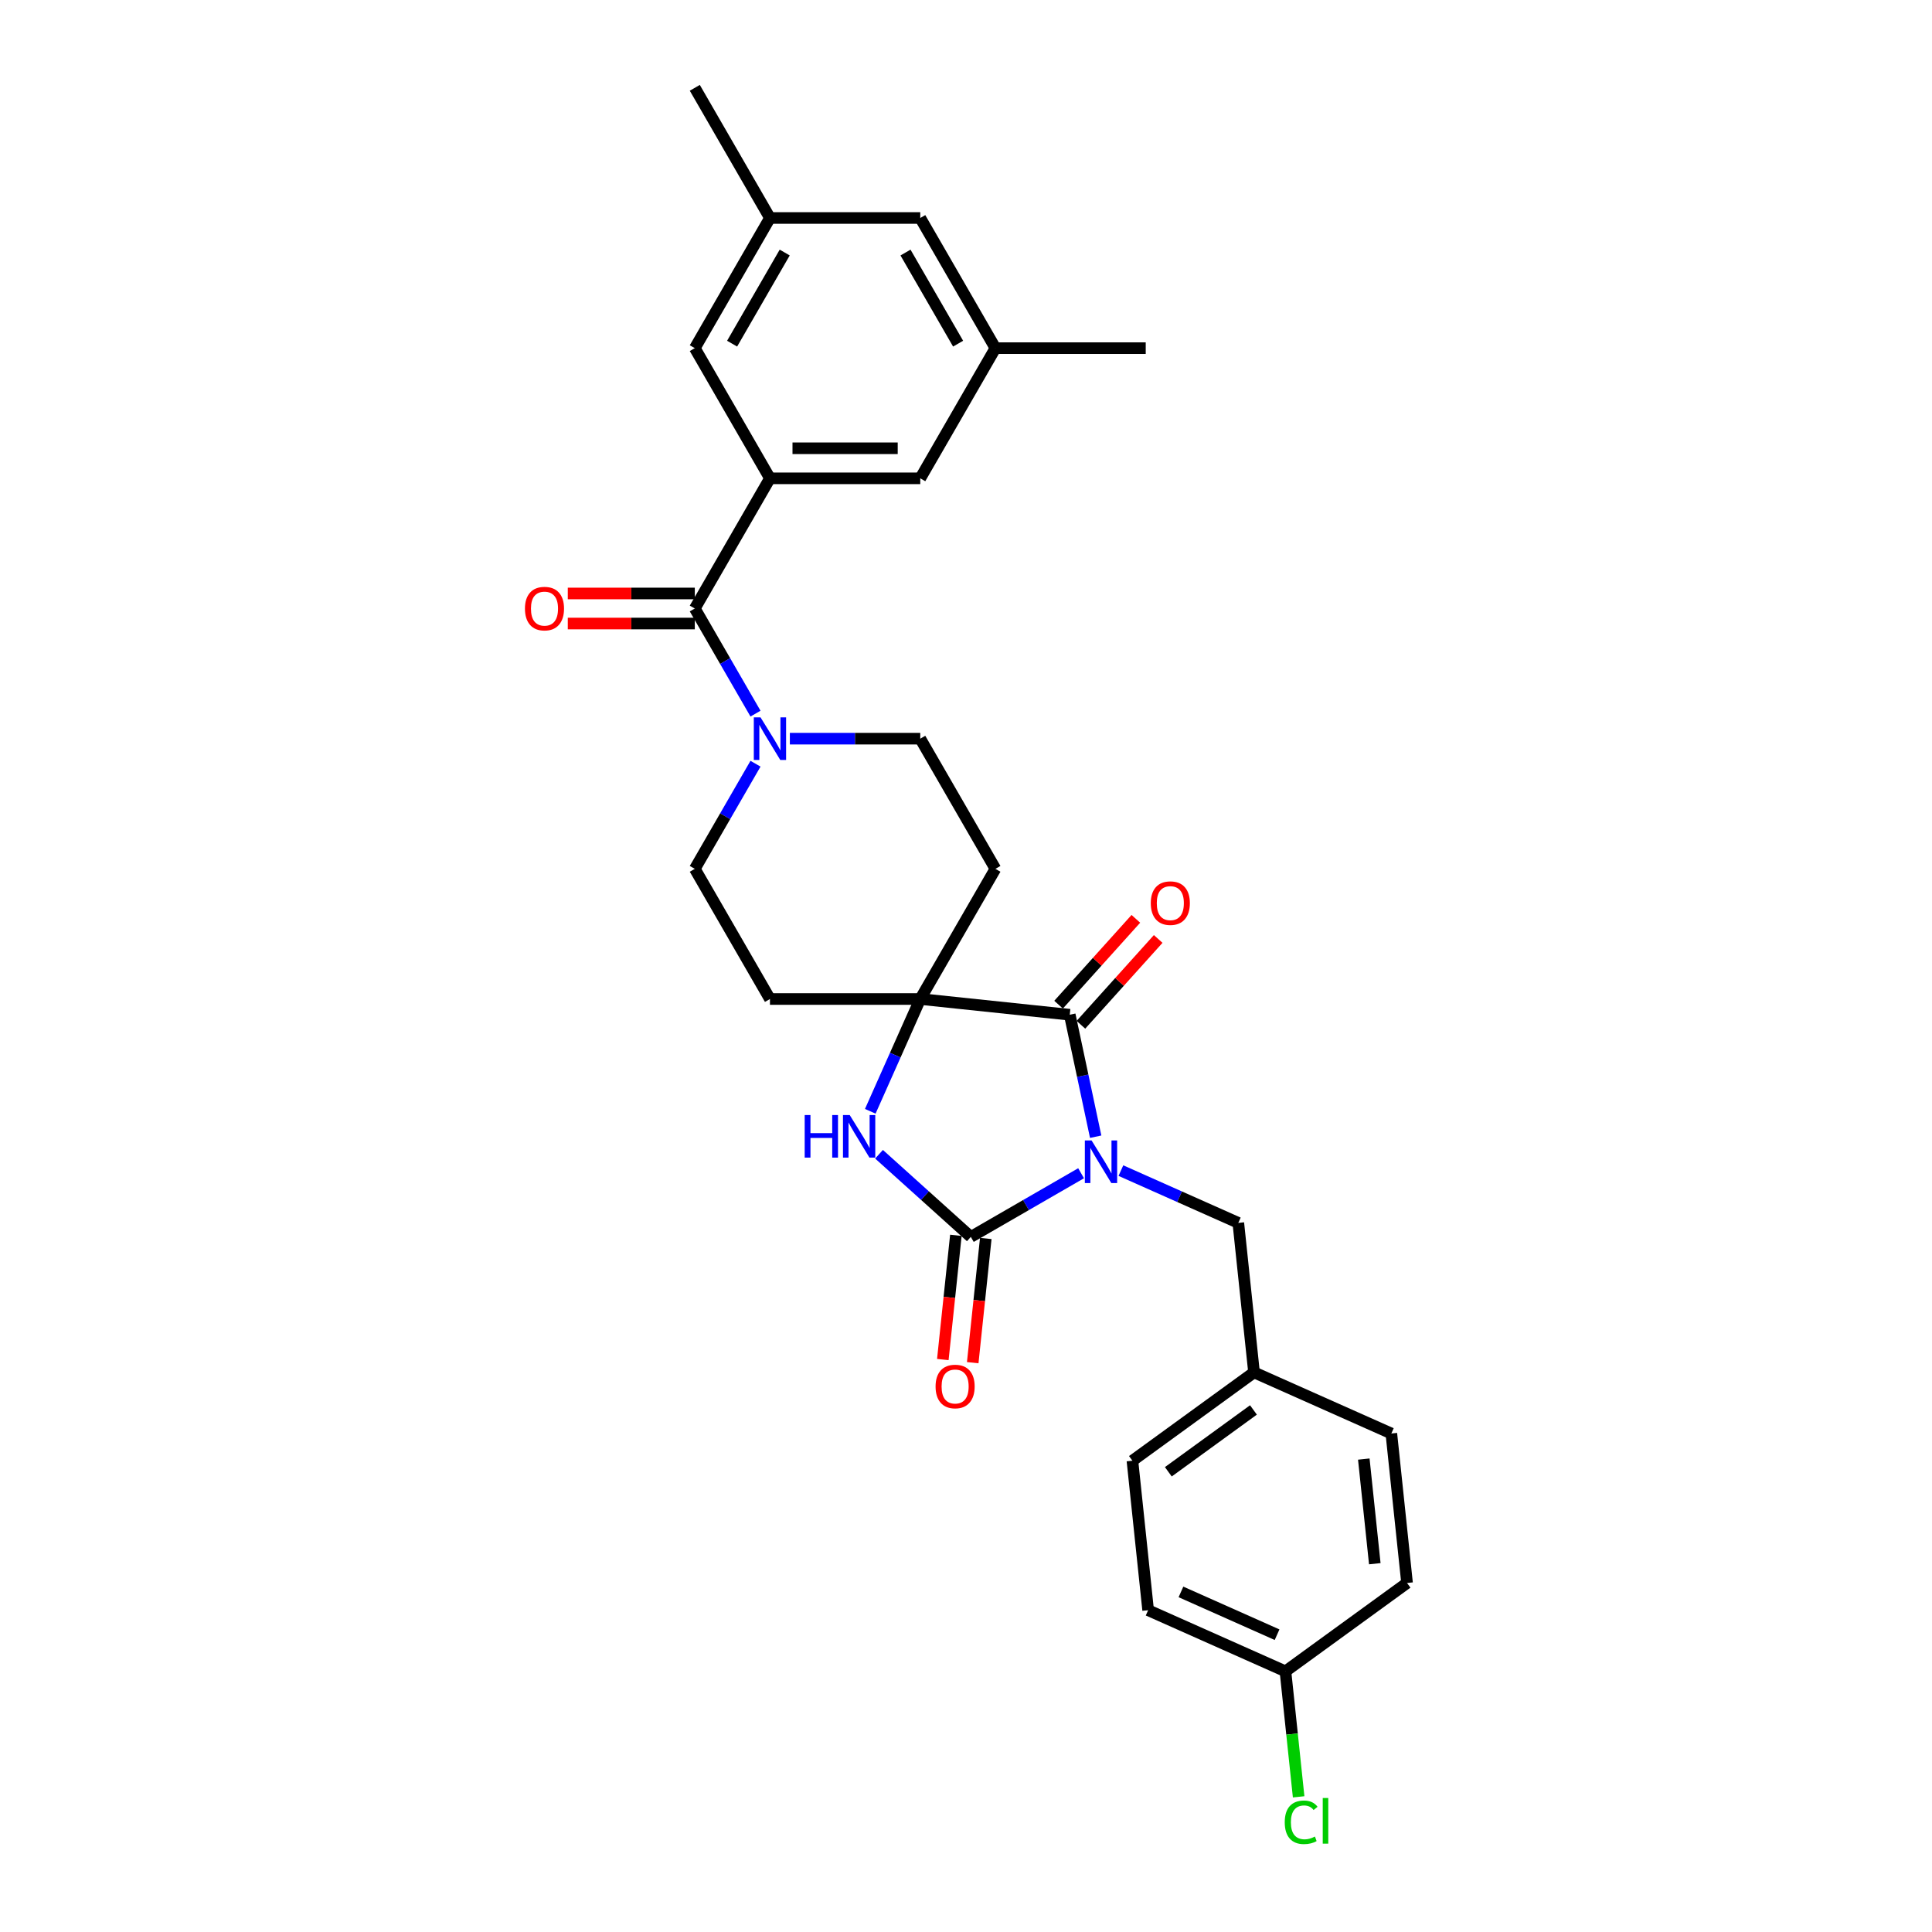 <?xml version='1.0' encoding='iso-8859-1'?>
<svg version='1.1' baseProfile='full'
              xmlns='http://www.w3.org/2000/svg'
                      xmlns:rdkit='http://www.rdkit.org/xml'
                      xmlns:xlink='http://www.w3.org/1999/xlink'
                  xml:space='preserve'
width='1000px' height='1000px' viewBox='0 0 1000 1000'>
<!-- END OF HEADER -->
<rect style='opacity:1.0;fill:#FFFFFF;stroke:none' width='1000' height='1000' x='0' y='0'> </rect>
<path class='bond-0' d='M 559.574,607.266 L 531.036,623.743' style='fill:none;fill-rule:evenodd;stroke:#0000FF;stroke-width:6px;stroke-linecap:butt;stroke-linejoin:miter;stroke-opacity:1' />
<path class='bond-0' d='M 531.036,623.743 L 502.499,640.219' style='fill:none;fill-rule:evenodd;stroke:#000000;stroke-width:6px;stroke-linecap:butt;stroke-linejoin:miter;stroke-opacity:1' />
<path class='bond-1' d='M 567.12,588.358 L 560.41,556.789' style='fill:none;fill-rule:evenodd;stroke:#0000FF;stroke-width:6px;stroke-linecap:butt;stroke-linejoin:miter;stroke-opacity:1' />
<path class='bond-1' d='M 560.41,556.789 L 553.7,525.22' style='fill:none;fill-rule:evenodd;stroke:#000000;stroke-width:6px;stroke-linecap:butt;stroke-linejoin:miter;stroke-opacity:1' />
<path class='bond-7' d='M 580.176,605.905 L 610.562,619.434' style='fill:none;fill-rule:evenodd;stroke:#0000FF;stroke-width:6px;stroke-linecap:butt;stroke-linejoin:miter;stroke-opacity:1' />
<path class='bond-7' d='M 610.562,619.434 L 640.948,632.963' style='fill:none;fill-rule:evenodd;stroke:#000000;stroke-width:6px;stroke-linecap:butt;stroke-linejoin:miter;stroke-opacity:1' />
<path class='bond-3' d='M 502.499,640.219 L 478.741,618.827' style='fill:none;fill-rule:evenodd;stroke:#000000;stroke-width:6px;stroke-linecap:butt;stroke-linejoin:miter;stroke-opacity:1' />
<path class='bond-3' d='M 478.741,618.827 L 454.983,597.436' style='fill:none;fill-rule:evenodd;stroke:#0000FF;stroke-width:6px;stroke-linecap:butt;stroke-linejoin:miter;stroke-opacity:1' />
<path class='bond-10' d='M 494.761,639.406 L 491.383,671.549' style='fill:none;fill-rule:evenodd;stroke:#000000;stroke-width:6px;stroke-linecap:butt;stroke-linejoin:miter;stroke-opacity:1' />
<path class='bond-10' d='M 491.383,671.549 L 488.005,703.693' style='fill:none;fill-rule:evenodd;stroke:#FF0000;stroke-width:6px;stroke-linecap:butt;stroke-linejoin:miter;stroke-opacity:1' />
<path class='bond-10' d='M 510.236,641.032 L 506.858,673.176' style='fill:none;fill-rule:evenodd;stroke:#000000;stroke-width:6px;stroke-linecap:butt;stroke-linejoin:miter;stroke-opacity:1' />
<path class='bond-10' d='M 506.858,673.176 L 503.479,705.319' style='fill:none;fill-rule:evenodd;stroke:#FF0000;stroke-width:6px;stroke-linecap:butt;stroke-linejoin:miter;stroke-opacity:1' />
<path class='bond-2' d='M 553.7,525.22 L 476.326,517.088' style='fill:none;fill-rule:evenodd;stroke:#000000;stroke-width:6px;stroke-linecap:butt;stroke-linejoin:miter;stroke-opacity:1' />
<path class='bond-11' d='M 559.481,530.426 L 579.481,508.214' style='fill:none;fill-rule:evenodd;stroke:#000000;stroke-width:6px;stroke-linecap:butt;stroke-linejoin:miter;stroke-opacity:1' />
<path class='bond-11' d='M 579.481,508.214 L 599.48,486.002' style='fill:none;fill-rule:evenodd;stroke:#FF0000;stroke-width:6px;stroke-linecap:butt;stroke-linejoin:miter;stroke-opacity:1' />
<path class='bond-11' d='M 547.918,520.014 L 567.917,497.802' style='fill:none;fill-rule:evenodd;stroke:#000000;stroke-width:6px;stroke-linecap:butt;stroke-linejoin:miter;stroke-opacity:1' />
<path class='bond-11' d='M 567.917,497.802 L 587.917,475.591' style='fill:none;fill-rule:evenodd;stroke:#FF0000;stroke-width:6px;stroke-linecap:butt;stroke-linejoin:miter;stroke-opacity:1' />
<path class='bond-8' d='M 476.326,517.088 L 515.226,449.712' style='fill:none;fill-rule:evenodd;stroke:#000000;stroke-width:6px;stroke-linecap:butt;stroke-linejoin:miter;stroke-opacity:1' />
<path class='bond-9' d='M 476.326,517.088 L 398.527,517.088' style='fill:none;fill-rule:evenodd;stroke:#000000;stroke-width:6px;stroke-linecap:butt;stroke-linejoin:miter;stroke-opacity:1' />
<path class='bond-29' d='M 476.326,517.088 L 463.39,546.144' style='fill:none;fill-rule:evenodd;stroke:#000000;stroke-width:6px;stroke-linecap:butt;stroke-linejoin:miter;stroke-opacity:1' />
<path class='bond-29' d='M 463.39,546.144 L 450.453,575.2' style='fill:none;fill-rule:evenodd;stroke:#0000FF;stroke-width:6px;stroke-linecap:butt;stroke-linejoin:miter;stroke-opacity:1' />
<path class='bond-4' d='M 359.627,314.959 L 375.336,342.167' style='fill:none;fill-rule:evenodd;stroke:#000000;stroke-width:6px;stroke-linecap:butt;stroke-linejoin:miter;stroke-opacity:1' />
<path class='bond-4' d='M 375.336,342.167 L 391.044,369.374' style='fill:none;fill-rule:evenodd;stroke:#0000FF;stroke-width:6px;stroke-linecap:butt;stroke-linejoin:miter;stroke-opacity:1' />
<path class='bond-5' d='M 359.627,314.959 L 398.527,247.583' style='fill:none;fill-rule:evenodd;stroke:#000000;stroke-width:6px;stroke-linecap:butt;stroke-linejoin:miter;stroke-opacity:1' />
<path class='bond-16' d='M 359.627,307.179 L 326.757,307.179' style='fill:none;fill-rule:evenodd;stroke:#000000;stroke-width:6px;stroke-linecap:butt;stroke-linejoin:miter;stroke-opacity:1' />
<path class='bond-16' d='M 326.757,307.179 L 293.887,307.179' style='fill:none;fill-rule:evenodd;stroke:#FF0000;stroke-width:6px;stroke-linecap:butt;stroke-linejoin:miter;stroke-opacity:1' />
<path class='bond-16' d='M 359.627,322.739 L 326.757,322.739' style='fill:none;fill-rule:evenodd;stroke:#000000;stroke-width:6px;stroke-linecap:butt;stroke-linejoin:miter;stroke-opacity:1' />
<path class='bond-16' d='M 326.757,322.739 L 293.887,322.739' style='fill:none;fill-rule:evenodd;stroke:#FF0000;stroke-width:6px;stroke-linecap:butt;stroke-linejoin:miter;stroke-opacity:1' />
<path class='bond-12' d='M 398.527,247.583 L 476.326,247.583' style='fill:none;fill-rule:evenodd;stroke:#000000;stroke-width:6px;stroke-linecap:butt;stroke-linejoin:miter;stroke-opacity:1' />
<path class='bond-12' d='M 410.197,232.023 L 464.657,232.023' style='fill:none;fill-rule:evenodd;stroke:#000000;stroke-width:6px;stroke-linecap:butt;stroke-linejoin:miter;stroke-opacity:1' />
<path class='bond-13' d='M 398.527,247.583 L 359.627,180.207' style='fill:none;fill-rule:evenodd;stroke:#000000;stroke-width:6px;stroke-linecap:butt;stroke-linejoin:miter;stroke-opacity:1' />
<path class='bond-6' d='M 391.044,395.297 L 375.336,422.504' style='fill:none;fill-rule:evenodd;stroke:#0000FF;stroke-width:6px;stroke-linecap:butt;stroke-linejoin:miter;stroke-opacity:1' />
<path class='bond-6' d='M 375.336,422.504 L 359.627,449.712' style='fill:none;fill-rule:evenodd;stroke:#000000;stroke-width:6px;stroke-linecap:butt;stroke-linejoin:miter;stroke-opacity:1' />
<path class='bond-31' d='M 408.828,382.335 L 442.577,382.335' style='fill:none;fill-rule:evenodd;stroke:#0000FF;stroke-width:6px;stroke-linecap:butt;stroke-linejoin:miter;stroke-opacity:1' />
<path class='bond-31' d='M 442.577,382.335 L 476.326,382.335' style='fill:none;fill-rule:evenodd;stroke:#000000;stroke-width:6px;stroke-linecap:butt;stroke-linejoin:miter;stroke-opacity:1' />
<path class='bond-19' d='M 640.948,632.963 L 649.08,710.336' style='fill:none;fill-rule:evenodd;stroke:#000000;stroke-width:6px;stroke-linecap:butt;stroke-linejoin:miter;stroke-opacity:1' />
<path class='bond-15' d='M 515.226,449.712 L 476.326,382.335' style='fill:none;fill-rule:evenodd;stroke:#000000;stroke-width:6px;stroke-linecap:butt;stroke-linejoin:miter;stroke-opacity:1' />
<path class='bond-14' d='M 398.527,517.088 L 359.627,449.712' style='fill:none;fill-rule:evenodd;stroke:#000000;stroke-width:6px;stroke-linecap:butt;stroke-linejoin:miter;stroke-opacity:1' />
<path class='bond-17' d='M 476.326,247.583 L 515.226,180.207' style='fill:none;fill-rule:evenodd;stroke:#000000;stroke-width:6px;stroke-linecap:butt;stroke-linejoin:miter;stroke-opacity:1' />
<path class='bond-18' d='M 359.627,180.207 L 398.527,112.831' style='fill:none;fill-rule:evenodd;stroke:#000000;stroke-width:6px;stroke-linecap:butt;stroke-linejoin:miter;stroke-opacity:1' />
<path class='bond-18' d='M 378.938,177.88 L 406.167,130.717' style='fill:none;fill-rule:evenodd;stroke:#000000;stroke-width:6px;stroke-linecap:butt;stroke-linejoin:miter;stroke-opacity:1' />
<path class='bond-28' d='M 515.226,180.207 L 593.025,180.207' style='fill:none;fill-rule:evenodd;stroke:#000000;stroke-width:6px;stroke-linecap:butt;stroke-linejoin:miter;stroke-opacity:1' />
<path class='bond-32' d='M 515.226,180.207 L 476.326,112.831' style='fill:none;fill-rule:evenodd;stroke:#000000;stroke-width:6px;stroke-linecap:butt;stroke-linejoin:miter;stroke-opacity:1' />
<path class='bond-32' d='M 495.916,177.88 L 468.686,130.717' style='fill:none;fill-rule:evenodd;stroke:#000000;stroke-width:6px;stroke-linecap:butt;stroke-linejoin:miter;stroke-opacity:1' />
<path class='bond-20' d='M 398.527,112.831 L 476.326,112.831' style='fill:none;fill-rule:evenodd;stroke:#000000;stroke-width:6px;stroke-linecap:butt;stroke-linejoin:miter;stroke-opacity:1' />
<path class='bond-27' d='M 398.527,112.831 L 359.627,45.455' style='fill:none;fill-rule:evenodd;stroke:#000000;stroke-width:6px;stroke-linecap:butt;stroke-linejoin:miter;stroke-opacity:1' />
<path class='bond-23' d='M 649.08,710.336 L 720.154,741.98' style='fill:none;fill-rule:evenodd;stroke:#000000;stroke-width:6px;stroke-linecap:butt;stroke-linejoin:miter;stroke-opacity:1' />
<path class='bond-24' d='M 649.08,710.336 L 586.139,756.065' style='fill:none;fill-rule:evenodd;stroke:#000000;stroke-width:6px;stroke-linecap:butt;stroke-linejoin:miter;stroke-opacity:1' />
<path class='bond-24' d='M 648.785,729.784 L 604.726,761.794' style='fill:none;fill-rule:evenodd;stroke:#000000;stroke-width:6px;stroke-linecap:butt;stroke-linejoin:miter;stroke-opacity:1' />
<path class='bond-21' d='M 665.345,865.082 L 594.272,833.439' style='fill:none;fill-rule:evenodd;stroke:#000000;stroke-width:6px;stroke-linecap:butt;stroke-linejoin:miter;stroke-opacity:1' />
<path class='bond-21' d='M 661.013,846.121 L 611.261,823.97' style='fill:none;fill-rule:evenodd;stroke:#000000;stroke-width:6px;stroke-linecap:butt;stroke-linejoin:miter;stroke-opacity:1' />
<path class='bond-22' d='M 665.345,865.082 L 668.758,897.561' style='fill:none;fill-rule:evenodd;stroke:#000000;stroke-width:6px;stroke-linecap:butt;stroke-linejoin:miter;stroke-opacity:1' />
<path class='bond-22' d='M 668.758,897.561 L 672.172,930.039' style='fill:none;fill-rule:evenodd;stroke:#00CC00;stroke-width:6px;stroke-linecap:butt;stroke-linejoin:miter;stroke-opacity:1' />
<path class='bond-30' d='M 665.345,865.082 L 728.286,819.353' style='fill:none;fill-rule:evenodd;stroke:#000000;stroke-width:6px;stroke-linecap:butt;stroke-linejoin:miter;stroke-opacity:1' />
<path class='bond-26' d='M 720.154,741.98 L 728.286,819.353' style='fill:none;fill-rule:evenodd;stroke:#000000;stroke-width:6px;stroke-linecap:butt;stroke-linejoin:miter;stroke-opacity:1' />
<path class='bond-26' d='M 705.899,755.212 L 711.591,809.374' style='fill:none;fill-rule:evenodd;stroke:#000000;stroke-width:6px;stroke-linecap:butt;stroke-linejoin:miter;stroke-opacity:1' />
<path class='bond-25' d='M 586.139,756.065 L 594.272,833.439' style='fill:none;fill-rule:evenodd;stroke:#000000;stroke-width:6px;stroke-linecap:butt;stroke-linejoin:miter;stroke-opacity:1' />
<path  class='atom-0' d='M 565.005 590.303
L 572.224 601.973
Q 572.94 603.124, 574.092 605.209
Q 575.243 607.294, 575.305 607.419
L 575.305 590.303
L 578.231 590.303
L 578.231 612.336
L 575.212 612.336
L 567.463 599.576
Q 566.561 598.083, 565.596 596.371
Q 564.662 594.66, 564.382 594.131
L 564.382 612.336
L 561.519 612.336
L 561.519 590.303
L 565.005 590.303
' fill='#0000FF'/>
<path  class='atom-4' d='M 416.504 577.145
L 419.491 577.145
L 419.491 586.512
L 430.756 586.512
L 430.756 577.145
L 433.744 577.145
L 433.744 599.177
L 430.756 599.177
L 430.756 589.001
L 419.491 589.001
L 419.491 599.177
L 416.504 599.177
L 416.504 577.145
' fill='#0000FF'/>
<path  class='atom-4' d='M 439.812 577.145
L 447.032 588.814
Q 447.748 589.966, 448.899 592.051
Q 450.051 594.136, 450.113 594.26
L 450.113 577.145
L 453.038 577.145
L 453.038 599.177
L 450.02 599.177
L 442.271 586.418
Q 441.368 584.924, 440.404 583.213
Q 439.47 581.501, 439.19 580.972
L 439.19 599.177
L 436.327 599.177
L 436.327 577.145
L 439.812 577.145
' fill='#0000FF'/>
<path  class='atom-7' d='M 393.657 371.319
L 400.877 382.989
Q 401.592 384.14, 402.744 386.225
Q 403.895 388.31, 403.957 388.435
L 403.957 371.319
L 406.883 371.319
L 406.883 393.352
L 403.864 393.352
L 396.115 380.593
Q 395.213 379.099, 394.248 377.387
Q 393.315 375.676, 393.034 375.147
L 393.034 393.352
L 390.171 393.352
L 390.171 371.319
L 393.657 371.319
' fill='#0000FF'/>
<path  class='atom-11' d='M 484.253 717.654
Q 484.253 712.364, 486.867 709.407
Q 489.481 706.451, 494.366 706.451
Q 499.252 706.451, 501.866 709.407
Q 504.48 712.364, 504.48 717.654
Q 504.48 723.007, 501.835 726.057
Q 499.19 729.075, 494.366 729.075
Q 489.512 729.075, 486.867 726.057
Q 484.253 723.038, 484.253 717.654
M 494.366 726.586
Q 497.727 726.586, 499.532 724.345
Q 501.368 722.073, 501.368 717.654
Q 501.368 713.329, 499.532 711.15
Q 497.727 708.941, 494.366 708.941
Q 491.006 708.941, 489.169 711.119
Q 487.365 713.297, 487.365 717.654
Q 487.365 722.104, 489.169 724.345
Q 491.006 726.586, 494.366 726.586
' fill='#FF0000'/>
<path  class='atom-12' d='M 595.643 467.466
Q 595.643 462.176, 598.258 459.219
Q 600.872 456.263, 605.757 456.263
Q 610.643 456.263, 613.257 459.219
Q 615.871 462.176, 615.871 467.466
Q 615.871 472.819, 613.226 475.868
Q 610.581 478.887, 605.757 478.887
Q 600.903 478.887, 598.258 475.868
Q 595.643 472.85, 595.643 467.466
M 605.757 476.397
Q 609.118 476.397, 610.923 474.157
Q 612.759 471.885, 612.759 467.466
Q 612.759 463.14, 610.923 460.962
Q 609.118 458.753, 605.757 458.753
Q 602.396 458.753, 600.56 460.931
Q 598.755 463.109, 598.755 467.466
Q 598.755 471.916, 600.56 474.157
Q 602.396 476.397, 605.757 476.397
' fill='#FF0000'/>
<path  class='atom-17' d='M 271.714 315.021
Q 271.714 309.731, 274.328 306.775
Q 276.942 303.818, 281.828 303.818
Q 286.714 303.818, 289.328 306.775
Q 291.942 309.731, 291.942 315.021
Q 291.942 320.374, 289.297 323.424
Q 286.652 326.442, 281.828 326.442
Q 276.973 326.442, 274.328 323.424
Q 271.714 320.405, 271.714 315.021
M 281.828 323.953
Q 285.189 323.953, 286.994 321.712
Q 288.83 319.44, 288.83 315.021
Q 288.83 310.696, 286.994 308.517
Q 285.189 306.308, 281.828 306.308
Q 278.467 306.308, 276.631 308.486
Q 274.826 310.665, 274.826 315.021
Q 274.826 319.472, 276.631 321.712
Q 278.467 323.953, 281.828 323.953
' fill='#FF0000'/>
<path  class='atom-23' d='M 664.981 943.218
Q 664.981 937.741, 667.533 934.878
Q 670.116 931.984, 675.002 931.984
Q 679.545 931.984, 681.973 935.189
L 679.919 936.869
Q 678.145 934.535, 675.002 934.535
Q 671.672 934.535, 669.898 936.776
Q 668.156 938.986, 668.156 943.218
Q 668.156 947.575, 669.961 949.815
Q 671.797 952.056, 675.344 952.056
Q 677.772 952.056, 680.603 950.593
L 681.475 952.927
Q 680.323 953.674, 678.581 954.11
Q 676.838 954.545, 674.909 954.545
Q 670.116 954.545, 667.533 951.62
Q 664.981 948.695, 664.981 943.218
' fill='#00CC00'/>
<path  class='atom-23' d='M 684.649 930.646
L 687.512 930.646
L 687.512 954.265
L 684.649 954.265
L 684.649 930.646
' fill='#00CC00'/>
</svg>
